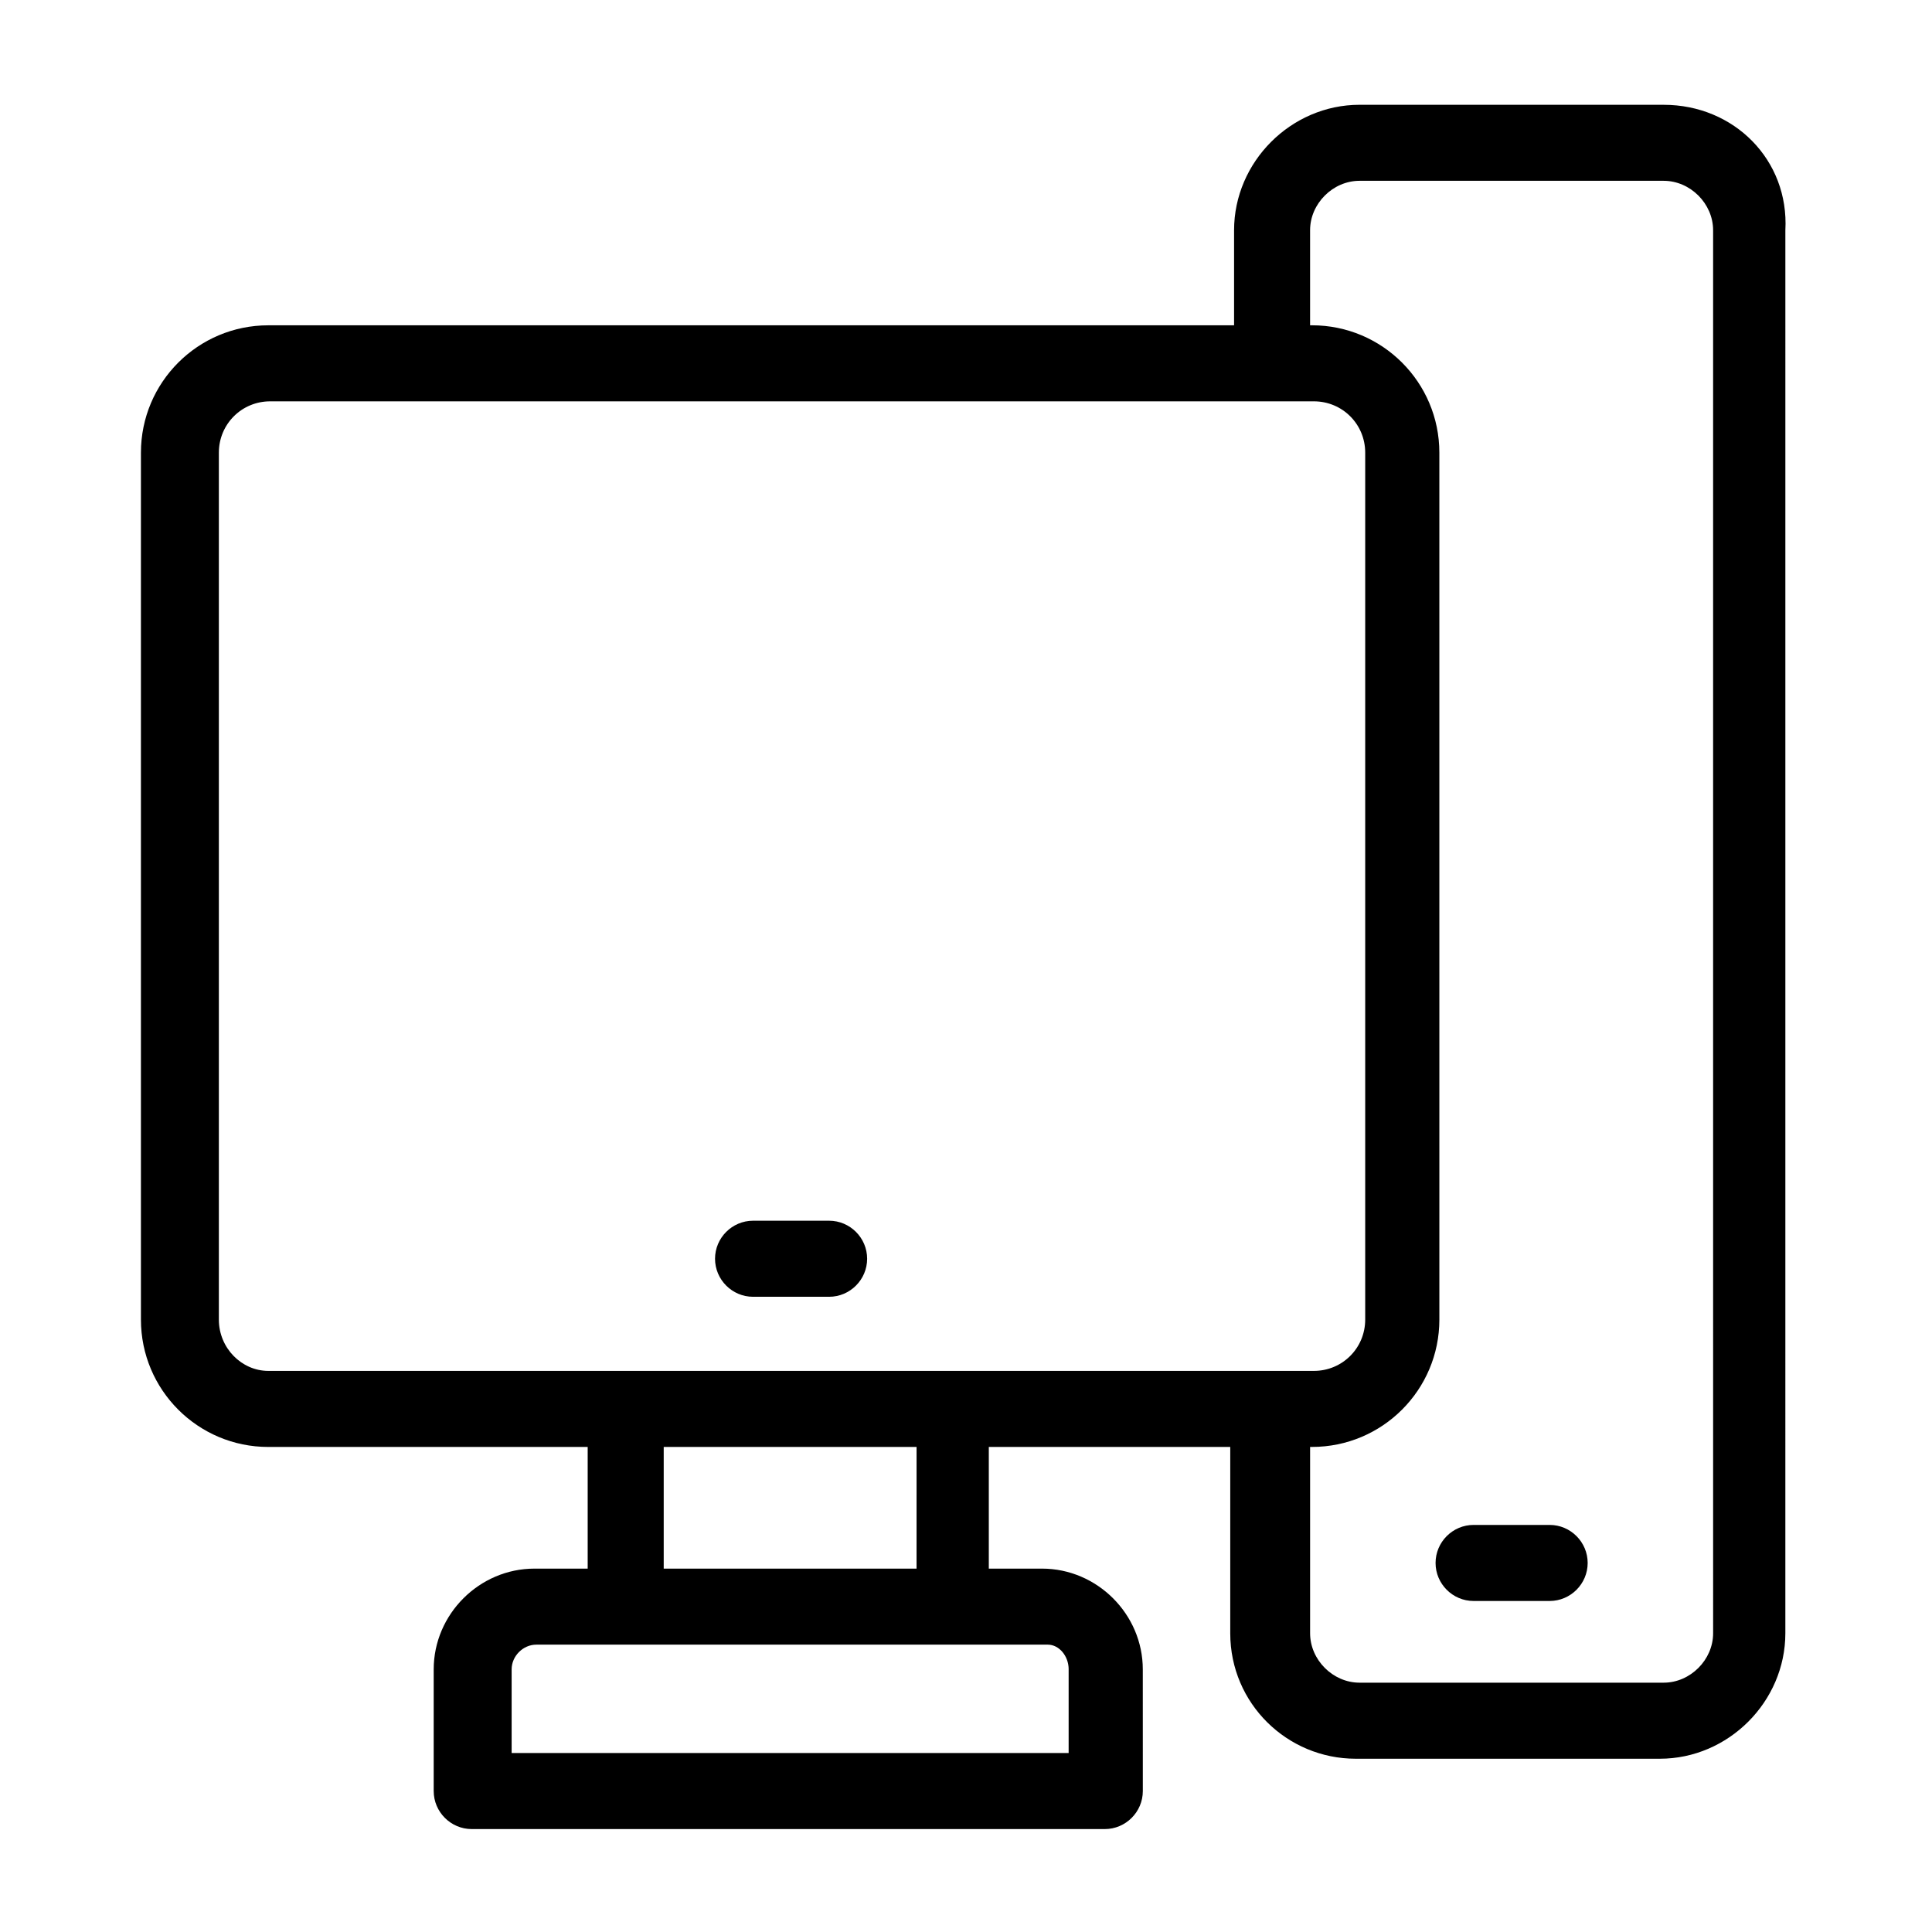 <?xml version="1.0" encoding="UTF-8"?>
<!-- Uploaded to: SVG Repo, www.svgrepo.com, Generator: SVG Repo Mixer Tools -->
<svg fill="#000000" width="800px" height="800px" version="1.1" viewBox="144 144 512 512" xmlns="http://www.w3.org/2000/svg">
 <g>
  <path d="m584.9 171.77h-80.609c-18.137 0-33.25 15.113-33.25 33.25v25.191h-255.94c-18.641 0-33.754 15.113-33.754 33.754v229.74c0 18.641 15.113 33.754 33.754 33.754h84.641v32.242h-14.105c-14.609 0-26.703 12.09-26.703 26.703v32.242c0 5.543 4.535 10.078 10.078 10.078h167.77c5.543 0 10.078-4.535 10.078-10.078l-0.008-32.242c0-14.609-12.09-26.703-26.703-26.703h-14.105v-32.242h63.984v49.375c0 18.641 15.113 33.25 33.25 33.25h80.609c18.137 0 33.25-15.113 33.25-33.25l0.004-371.81c1.008-18.641-13.602-33.25-32.242-33.25zm-382.9 321.93v-229.74c0-7.559 6.047-13.602 13.602-13.602h276.59c7.559 0 13.602 6.047 13.602 13.602v229.74c0 7.559-6.047 13.602-13.602 13.602h-277.09c-7.055 0-13.102-6.043-13.102-13.602zm225.2 92.699v22.168h-147.61v-22.168c0-3.527 3.023-6.551 6.551-6.551h135.53c3.016 0.004 5.535 3.027 5.535 6.551zm-40.305-26.699h-67.004v-32.242h67.008zm211.1 17.129c0 7.055-6.047 13.098-13.098 13.098h-80.609c-7.055 0-13.098-6.047-13.098-13.098v-49.375h0.504c18.641 0 33.754-15.113 33.754-33.754l-0.004-229.74c0-18.641-15.113-33.754-33.754-33.754h-0.504v-25.191c0-7.055 6.047-13.098 13.098-13.098h80.609c7.055 0 13.098 6.047 13.098 13.098z"/>
  <path d="m343.57 487.66h20.152c5.543 0 10.078-4.535 10.078-10.078s-4.535-10.078-10.078-10.078h-20.152c-5.543 0-10.078 4.535-10.078 10.078 0.004 5.547 4.539 10.078 10.078 10.078z"/>
  <path d="m554.67 548.12h-20.152c-5.543 0-10.078 4.535-10.078 10.078 0 5.543 4.535 10.078 10.078 10.078h20.152c5.543 0 10.078-4.535 10.078-10.078 0-5.543-4.535-10.078-10.078-10.078z"/>
 </g>
</svg>